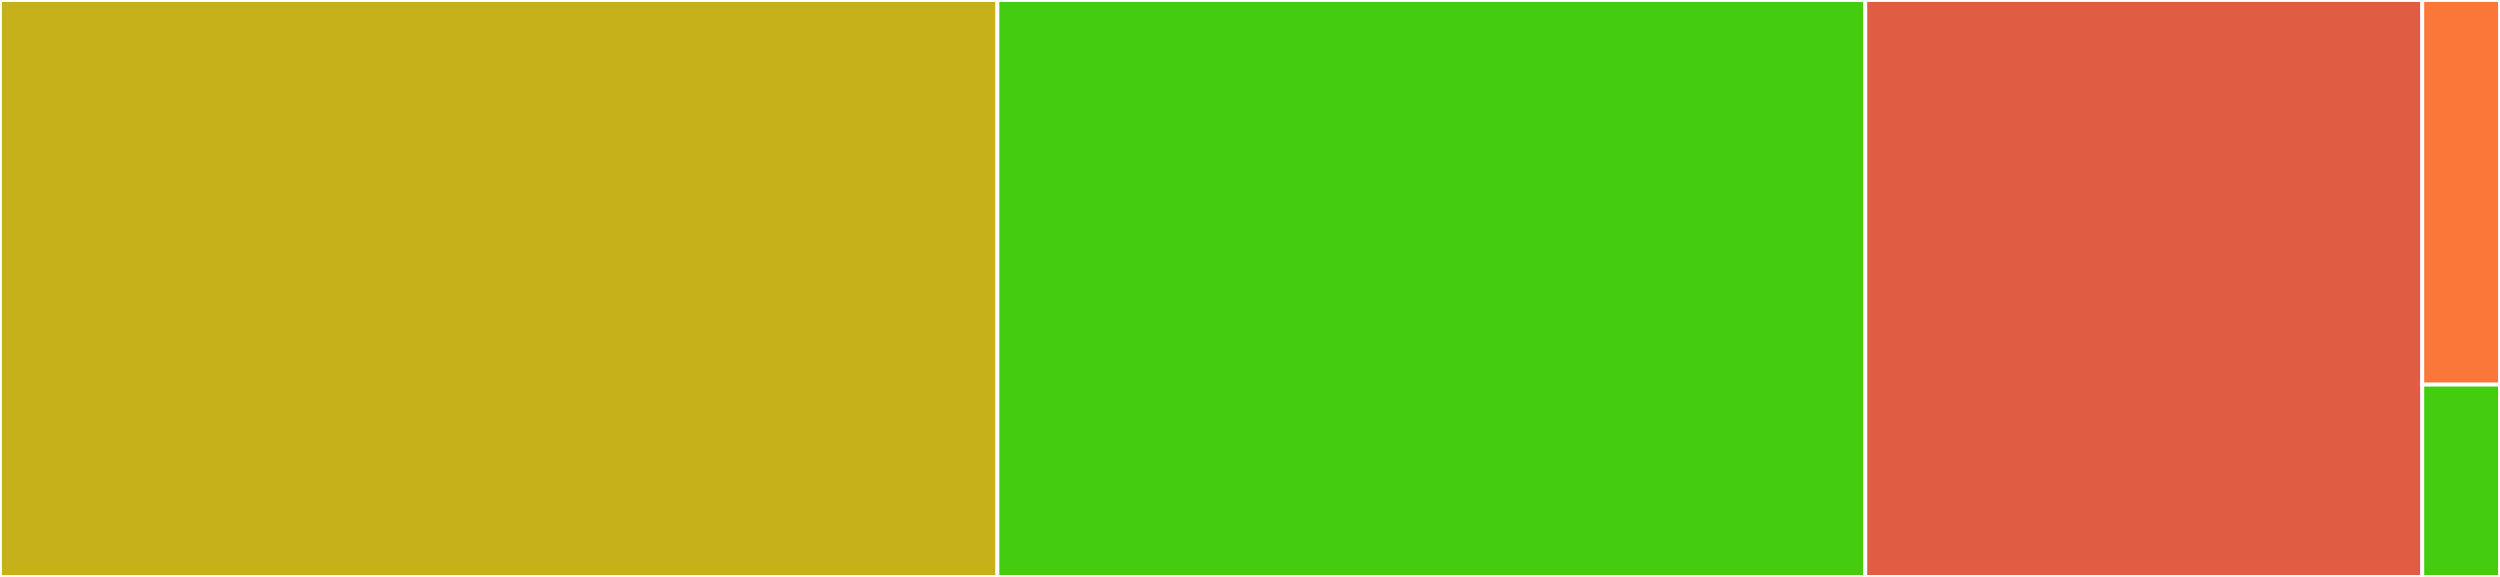 <svg baseProfile="full" width="650" height="150" viewBox="0 0 650 150" version="1.1"
xmlns="http://www.w3.org/2000/svg" xmlns:ev="http://www.w3.org/2001/xml-events"
xmlns:xlink="http://www.w3.org/1999/xlink">

<rect x="0" y="0" width="650" height="150" fill="#333333" stroke="none"/>

<style>rect.s{mask:url(#mask);}</style>
<defs>
  <pattern id="white" width="4" height="4" patternUnits="userSpaceOnUse" patternTransform="rotate(45)">
    <rect width="2" height="2" transform="translate(0,0)" fill="white"></rect>
  </pattern>
  <mask id="mask">
    <rect x="0" y="0" width="100%" height="100%" fill="url(#white)"></rect>
  </mask>
</defs>

<rect x="0" y="0" width="259.326" height="150.0" fill="#c6b11a" stroke="white" stroke-width="1" class=" tooltipped" data-content="JCFirebase.php"><title>JCFirebase.php</title></rect>
<rect x="259.326" y="0" width="225.648" height="150.0" fill="#4c1" stroke="white" stroke-width="1" class=" tooltipped" data-content="Models/FirebaseModel.php"><title>Models/FirebaseModel.php</title></rect>
<rect x="484.974" y="0" width="144.819" height="150.0" fill="#e05d44" stroke="white" stroke-width="1" class=" tooltipped" data-content="OAuth.php"><title>OAuth.php</title></rect>
<rect x="629.793" y="0" width="20.207" height="100" fill="#fa7739" stroke="white" stroke-width="1" class=" tooltipped" data-content="Option.php"><title>Option.php</title></rect>
<rect x="629.793" y="100" width="20.207" height="50" fill="#4c1" stroke="white" stroke-width="1" class=" tooltipped" data-content="Client.php"><title>Client.php</title></rect>
</svg>
